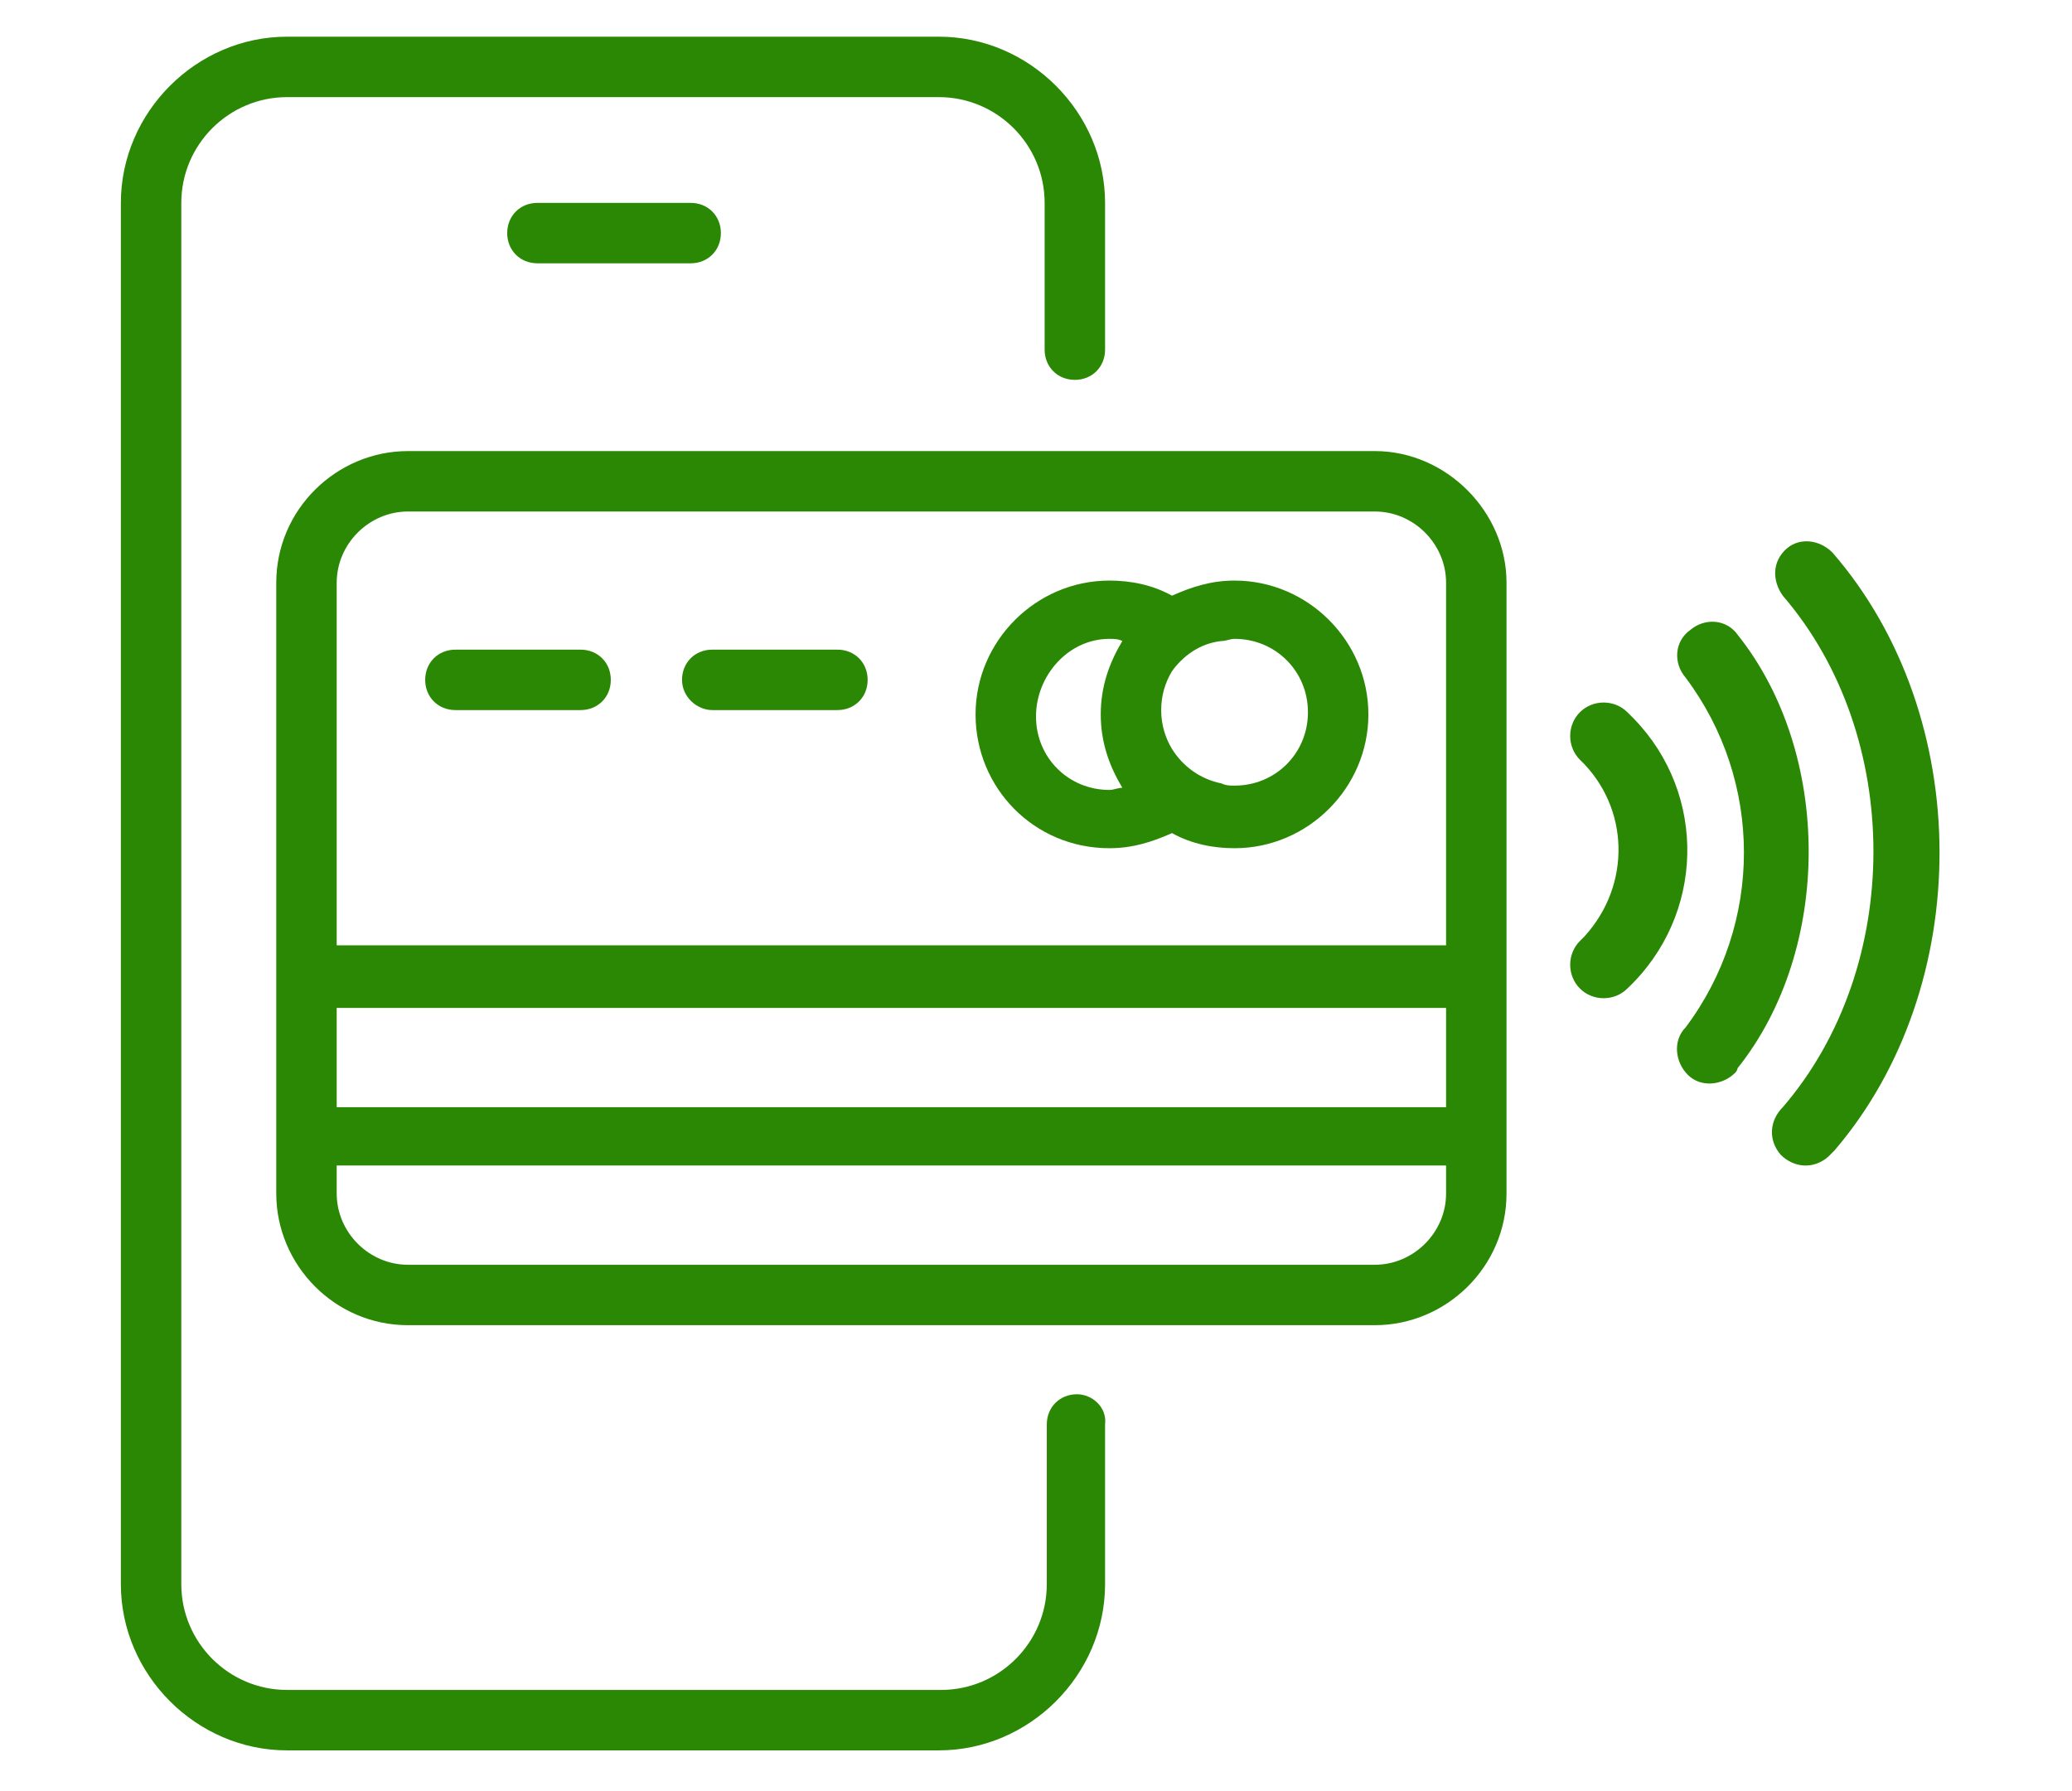 <svg width="96" height="83" xmlns="http://www.w3.org/2000/svg" xmlns:xlink="http://www.w3.org/1999/xlink" xml:space="preserve" overflow="hidden"><g transform="translate(-592 -318)"><path d="M676.9 343.6C676.3 343 675.4 342.9 674.8 343.4 674.1 344 674.1 344.9 674.6 345.6 674.6 345.6 674.6 345.6 674.6 345.6 680.2 352.1 680.2 362.8 674.6 369.3 674 369.9 673.9 370.8 674.5 371.5 675.1 372.1 676 372.2 676.7 371.6 676.8 371.5 676.9 371.4 677 371.3 683.5 363.7 683.5 351.2 676.9 343.6Z" fill="#2B8804"/><path d="M672.5 347.4C672 346.7 671 346.6 670.3 347.2 669.6 347.7 669.5 348.7 670.1 349.4 673.7 354.2 673.7 360.8 670.1 365.6 669.5 366.2 669.6 367.2 670.2 367.8 670.8 368.4 671.8 368.3 672.4 367.7 672.4 367.7 672.5 367.6 672.5 367.5 676.9 362 676.9 352.9 672.5 347.4Z" fill="#2B8804"/><path d="M667.7 351.3C667.6 351.2 667.5 351.1 667.4 351L667.4 351C666.8 350.4 665.8 350.4 665.2 351 664.6 351.6 664.6 352.6 665.2 353.2 667.5 355.4 667.6 359 665.4 361.4 665.3 361.5 665.3 361.5 665.2 361.6 664.6 362.2 664.6 363.2 665.2 363.8 665.2 363.8 665.2 363.8 665.2 363.8 665.8 364.4 666.8 364.4 667.4 363.8 667.4 363.8 667.4 363.8 667.4 363.8 671 360.4 671.1 354.8 667.7 351.3Z" fill="#2B8804"/><path d="M616.9 327.4C616.1 327.4 615.5 328 615.5 328.8 615.5 329.6 616.1 330.2 616.9 330.2L624 330.2C624.8 330.2 625.4 329.6 625.4 328.8 625.4 328 624.8 327.4 624 327.4L616.9 327.4Z" fill="#2B8804"/><path d="M641.9 382.6C641.1 382.6 640.5 383.2 640.5 384L640.5 391.4C640.5 394.1 638.3 396.3 635.6 396.3L605.3 396.3C602.6 396.3 600.4 394.1 600.4 391.4L600.4 378 600.4 327.4C600.4 324.7 602.6 322.5 605.3 322.5L635.5 322.5C638.2 322.5 640.4 324.7 640.4 327.4L640.4 334.2C640.4 335 641 335.6 641.8 335.6 642.6 335.6 643.2 335 643.2 334.2L643.2 327.4C643.2 323.2 639.7 319.7 635.5 319.7L605.3 319.7C601.1 319.7 597.6 323.2 597.6 327.4L597.6 378 597.6 391.4C597.6 395.6 601.1 399.1 605.3 399.1L635.5 399.1C639.7 399.1 643.2 395.6 643.2 391.4L643.2 384C643.3 383.2 642.6 382.6 641.9 382.6Z" fill="#2B8804"/><path d="M655.7 338.9 610.9 338.9C607.6 338.9 604.8 341.6 604.8 345L604.8 373.3C604.8 376.6 607.5 379.4 610.9 379.4L655.7 379.4C659 379.4 661.8 376.7 661.8 373.3L661.8 345C661.8 341.7 659 338.9 655.7 338.9ZM607.6 364.7 659 364.7 659 369.3 607.6 369.3 607.6 364.7ZM610.9 341.7 655.7 341.7C657.5 341.7 659 343.2 659 345L659 361.8 607.6 361.8 607.6 345C607.6 343.2 609.1 341.7 610.9 341.7ZM655.7 376.6 610.9 376.6C609.1 376.6 607.6 375.1 607.6 373.3L607.6 372 659 372 659 373.3C659 375.1 657.5 376.6 655.7 376.6Z" fill="#2B8804"/><path d="M613.1 350.9 618.9 350.9C619.7 350.9 620.3 350.3 620.3 349.5 620.3 348.7 619.7 348.1 618.9 348.1L613.1 348.1C612.3 348.1 611.7 348.7 611.7 349.5 611.7 350.3 612.3 350.9 613.1 350.9Z" fill="#2B8804"/><path d="M625 350.9 630.8 350.9C631.6 350.9 632.2 350.3 632.2 349.5 632.2 348.7 631.6 348.1 630.8 348.1L625 348.1C624.2 348.1 623.6 348.7 623.6 349.5 623.6 350.3 624.3 350.9 625 350.9Z" fill="#2B8804"/><path d="M643.4 357.3C644.5 357.3 645.4 357 646.3 356.6 647.2 357.1 648.2 357.3 649.2 357.3 652.6 357.3 655.4 354.5 655.4 351.1 655.4 347.7 652.6 344.9 649.2 344.9 648.1 344.9 647.2 345.2 646.3 345.6 645.4 345.1 644.4 344.9 643.4 344.9 640 344.9 637.2 347.7 637.2 351.1 637.2 354.5 639.9 357.3 643.4 357.3ZM648.6 347.7C648.8 347.7 649 347.6 649.2 347.6 651.1 347.6 652.6 349.1 652.6 351 652.6 352.9 651.1 354.4 649.2 354.4 649 354.4 648.8 354.4 648.6 354.3 647.6 354.1 646.8 353.5 646.3 352.7 646 352.2 645.8 351.6 645.8 350.9 645.8 350.2 646 349.6 646.3 349.1 646.8 348.4 647.6 347.8 648.6 347.7ZM643.4 347.6C643.6 347.6 643.8 347.6 644 347.7 643.4 348.7 643 349.8 643 351.1 643 352.4 643.4 353.5 644 354.5 643.8 354.5 643.6 354.6 643.4 354.6 641.5 354.6 640 353.1 640 351.2 640 349.3 641.5 347.6 643.4 347.6Z" fill="#2B8804"/></g></svg>